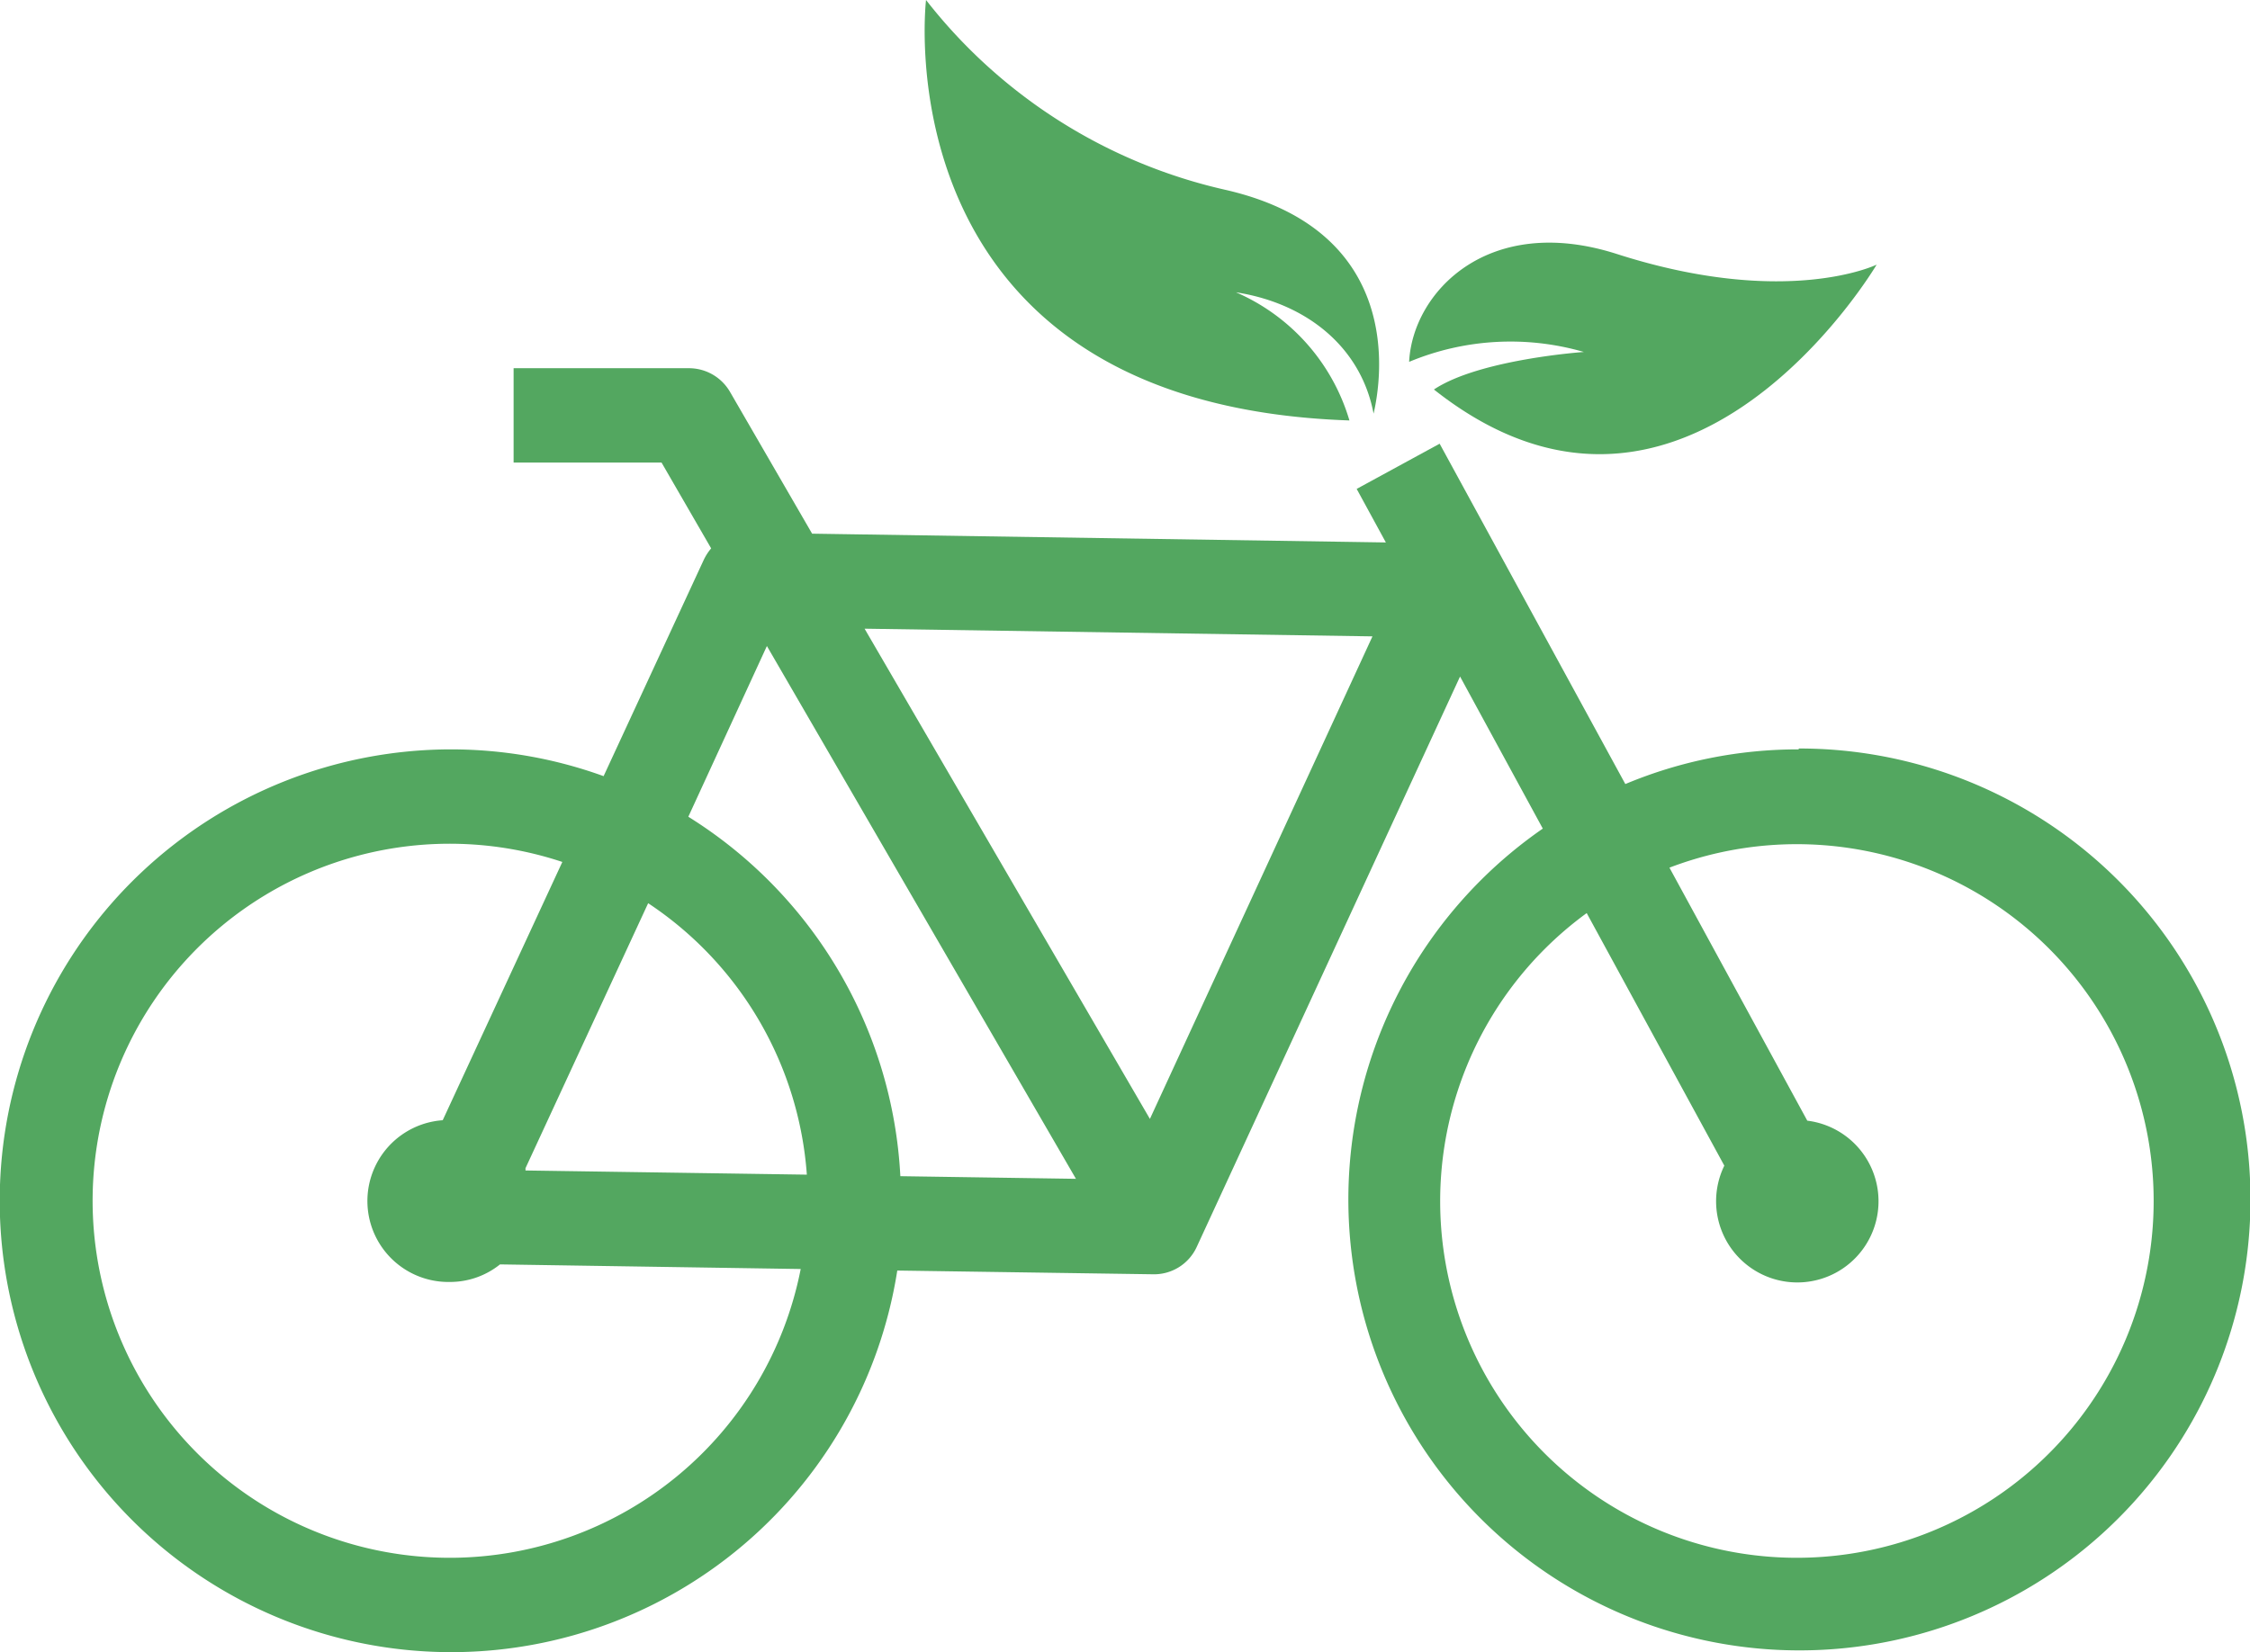 <svg id="OBJECTS" xmlns="http://www.w3.org/2000/svg" viewBox="0 0 102.51 75.29"><defs><style>.cls-1{fill:#53a760;}</style></defs><title>33</title><path class="cls-1" d="M279.94,86.93a20.35,20.35,0,0,0-7.89,1.58L263.59,73l-3.78,2.06,1.33,2.44L235,77.1l-3.74-6.46a2.16,2.16,0,0,0-1.86-1.08h-8v4.3h6.74l2.26,3.91a2.4,2.4,0,0,0-.34.53l-4.56,9.85a20.39,20.39,0,0,0-6.92-1.22,20.57,20.57,0,1,0,20.3,23.75l11.64.17h0a2.14,2.14,0,0,0,2-1.24l12-26,3.77,6.93a20.55,20.55,0,1,0,11.67-3.65Zm-47-4.71,14.08,24.28-8-.12A20.56,20.56,0,0,0,229.36,90Zm-11,23.9a.42.42,0,0,0,0-.1l5.59-12.08a16.24,16.24,0,0,1,7.23,12.37Zm-3.43,17.65a16.27,16.27,0,1,1,5.11-31.71l-5.45,11.77a3.69,3.69,0,0,0,.34,7.37,3.63,3.63,0,0,0,2.27-.8l13.7.21A16.3,16.3,0,0,1,218.57,123.77Zm31.88-20-13-22.34,23.14.35Zm29.49,20a16.25,16.25,0,0,1-9.59-29.38l6.27,11.51a3.7,3.7,0,1,0,3.78-2.05l-6.28-11.53a16.26,16.26,0,1,1,5.82,31.45Z" transform="translate(-198 -52.78)"/><path class="cls-1" d="M270.16,68.82s-4.76.33-6.83,1.71c11.46,9.07,20.17-5.69,20.17-5.69s-4.1,2-11.85-.49c-5.86-1.87-9.29,1.75-9.45,4.92A12,12,0,0,1,270.16,68.82Z" transform="translate(-198 -52.78)"/><path class="cls-1" d="M259.48,71.94a9.21,9.21,0,0,0-5.17-5.84c3.27.51,5.71,2.54,6.27,5.53.37-1.58,1.41-8.31-6.71-10.19a24,24,0,0,1-13.68-8.66S238,71.21,259.48,71.94Z" transform="translate(-198 -52.78)"/></svg>